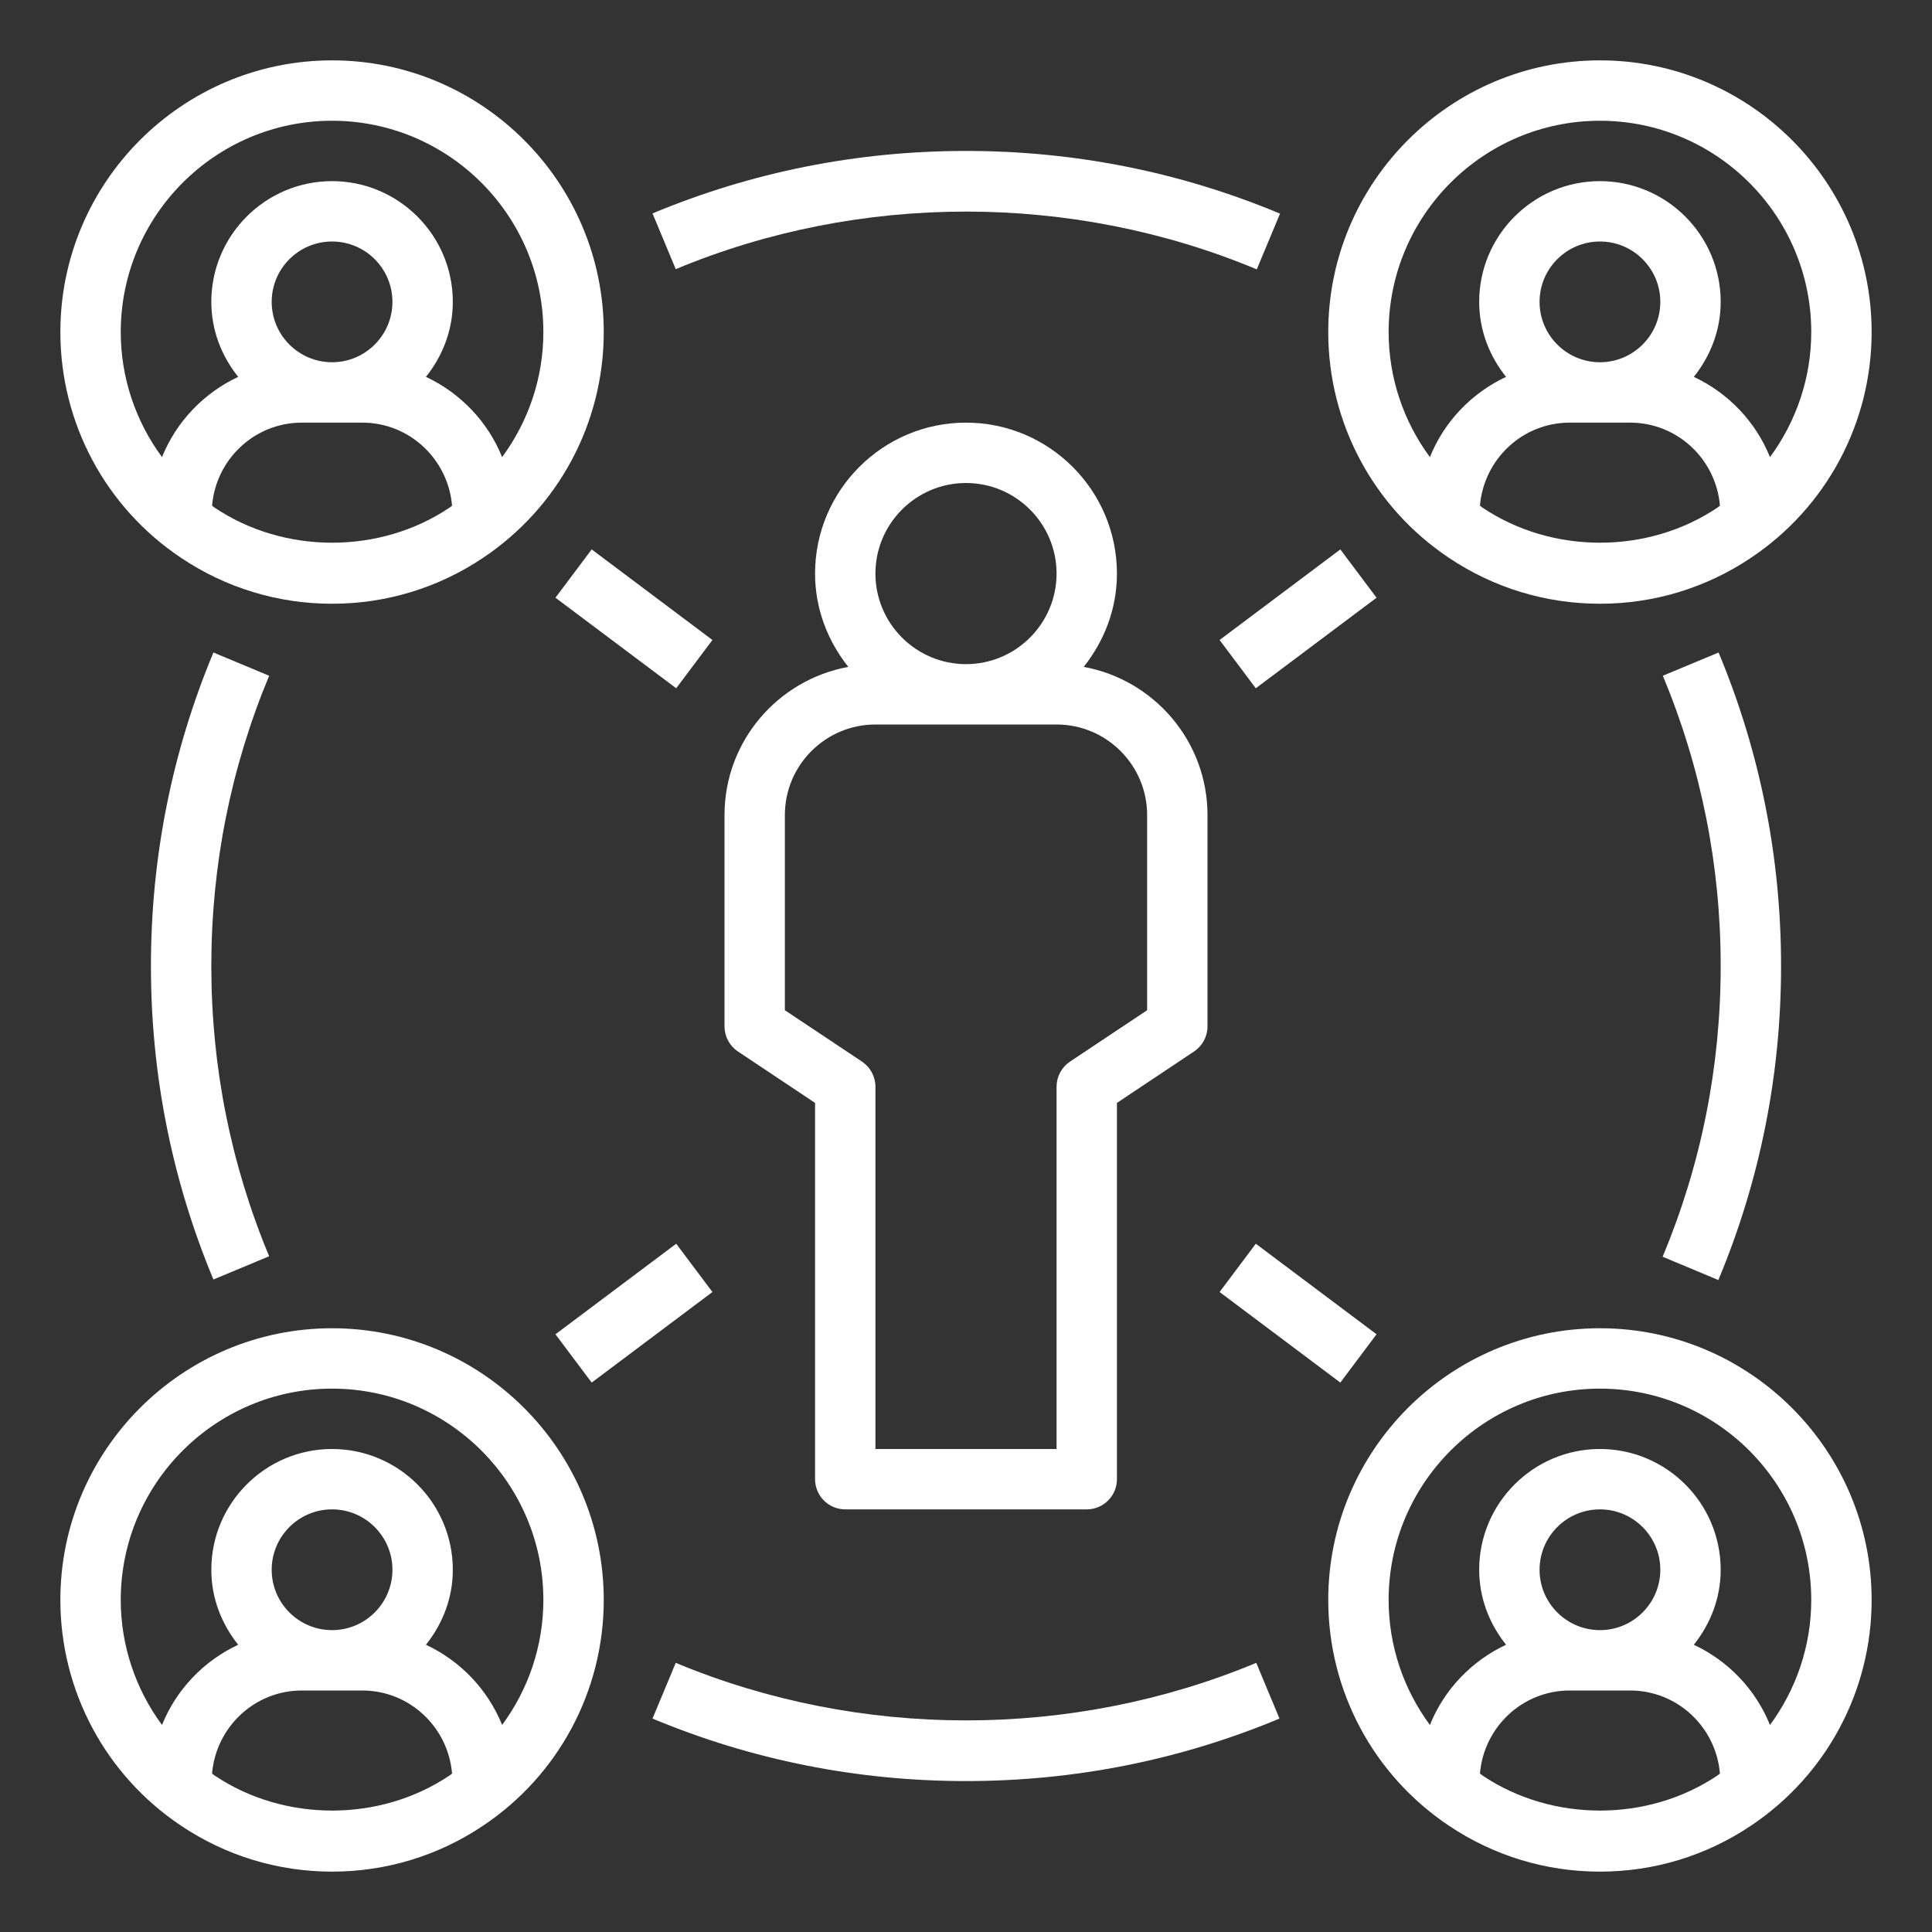 <svg xmlns="http://www.w3.org/2000/svg" width="114" height="114" viewBox="0 0 114 114" fill="none"><rect x="0" y="0" width="114" height="114" fill="#333333" stroke="none"/><path d="M42.75 48.094V60.562C42.75 61.157 43.047 61.713 43.543 62.044L48.094 65.078V87.281C48.094 88.264 48.892 89.062 49.875 89.062H64.125C65.108 89.062 65.906 88.264 65.906 87.281V65.078L70.457 62.044C70.953 61.713 71.25 61.157 71.25 60.562V48.094C71.25 43.731 68.092 40.108 63.945 39.35C65.155 37.828 65.906 35.931 65.906 33.844C65.906 28.933 61.911 24.938 57 24.938C52.089 24.938 48.094 28.933 48.094 33.844C48.094 35.931 48.845 37.828 50.055 39.35C45.908 40.108 42.75 43.731 42.75 48.094ZM57 28.5C59.946 28.5 62.344 30.898 62.344 33.844C62.344 36.79 59.946 39.188 57 39.188C54.054 39.188 51.656 36.79 51.656 33.844C51.656 30.898 54.054 28.5 57 28.5ZM46.312 48.094C46.312 45.148 48.71 42.75 51.656 42.75H62.344C65.29 42.75 67.688 45.148 67.688 48.094V59.609L63.136 62.643C62.641 62.974 62.344 63.53 62.344 64.125V85.5H51.656V64.125C51.656 63.53 51.359 62.974 50.864 62.643L46.312 59.609V48.094Z" fill="white"></path><path d="M10.684 32.916C13.324 34.688 16.404 35.625 19.594 35.625C22.784 35.625 25.864 34.688 28.5 32.917C32.96 29.938 35.625 24.955 35.625 19.594C35.625 10.755 28.432 3.562 19.594 3.562C10.755 3.562 3.562 10.755 3.562 19.594C3.562 24.957 6.227 29.938 10.684 32.916ZM12.666 29.955C12.613 29.92 12.567 29.875 12.513 29.838C12.743 27.102 15.018 24.938 17.812 24.938H21.375C24.17 24.938 26.444 27.102 26.674 29.84C26.619 29.877 26.573 29.921 26.517 29.959C22.417 32.711 16.774 32.713 12.666 29.955ZM19.594 21.375C17.629 21.375 16.031 19.777 16.031 17.812C16.031 15.848 17.629 14.25 19.594 14.25C21.558 14.25 23.156 15.848 23.156 17.812C23.156 19.777 21.558 21.375 19.594 21.375ZM19.594 7.125C26.469 7.125 32.062 12.718 32.062 19.594C32.062 22.294 31.183 24.861 29.628 26.972C28.785 24.879 27.168 23.192 25.133 22.237C26.11 21.017 26.719 19.492 26.719 17.812C26.719 13.883 23.523 10.688 19.594 10.688C15.664 10.688 12.469 13.883 12.469 17.812C12.469 19.492 13.078 21.017 14.054 22.237C12.02 23.192 10.402 24.879 9.56 26.972C8.005 24.863 7.125 22.294 7.125 19.594C7.125 12.718 12.718 7.125 19.594 7.125Z" fill="white"></path><path d="M10.684 107.728C13.324 109.501 16.404 110.438 19.594 110.438C22.784 110.438 25.864 109.501 28.5 107.73C32.96 104.75 35.625 99.768 35.625 94.406C35.625 85.568 28.432 78.375 19.594 78.375C10.755 78.375 3.562 85.568 3.562 94.406C3.562 99.77 6.227 104.75 10.684 107.728ZM12.666 104.768C12.613 104.732 12.567 104.688 12.513 104.65C12.743 101.914 15.018 99.75 17.812 99.75H21.375C24.17 99.75 26.444 101.914 26.674 104.652C26.619 104.689 26.573 104.734 26.517 104.771C22.417 107.523 16.774 107.525 12.666 104.768ZM19.594 96.188C17.629 96.188 16.031 94.59 16.031 92.625C16.031 90.66 17.629 89.062 19.594 89.062C21.558 89.062 23.156 90.66 23.156 92.625C23.156 94.59 21.558 96.188 19.594 96.188ZM19.594 81.938C26.469 81.938 32.062 87.531 32.062 94.406C32.062 97.107 31.183 99.673 29.628 101.784C28.785 99.691 27.168 98.004 25.133 97.05C26.11 95.829 26.719 94.305 26.719 92.625C26.719 88.696 23.523 85.5 19.594 85.5C15.664 85.5 12.469 88.696 12.469 92.625C12.469 94.305 13.078 95.829 14.054 97.05C12.02 98.004 10.402 99.691 9.56 101.784C8.005 99.675 7.125 97.107 7.125 94.406C7.125 87.531 12.718 81.938 19.594 81.938Z" fill="white"></path><path d="M94.406 3.562C85.568 3.562 78.375 10.755 78.375 19.594C78.375 24.957 81.04 29.938 85.496 32.916C88.136 34.688 91.216 35.625 94.406 35.625C97.597 35.625 100.676 34.688 103.312 32.917C107.773 29.938 110.438 24.955 110.438 19.594C110.438 10.755 103.245 3.562 94.406 3.562ZM87.479 29.955C87.425 29.92 87.379 29.875 87.326 29.838C87.556 27.102 89.83 24.938 92.625 24.938H96.188C98.982 24.938 101.257 27.102 101.487 29.84C101.431 29.877 101.385 29.921 101.33 29.959C97.23 32.711 91.587 32.713 87.479 29.955ZM94.406 21.375C92.442 21.375 90.844 19.777 90.844 17.812C90.844 15.848 92.442 14.25 94.406 14.25C96.371 14.25 97.969 15.848 97.969 17.812C97.969 19.777 96.371 21.375 94.406 21.375ZM104.44 26.972C103.597 24.879 101.98 23.192 99.946 22.237C100.922 21.017 101.531 19.492 101.531 17.812C101.531 13.883 98.336 10.688 94.406 10.688C90.477 10.688 87.281 13.883 87.281 17.812C87.281 19.492 87.89 21.017 88.867 22.237C86.832 23.192 85.215 24.879 84.373 26.972C82.817 24.863 81.938 22.294 81.938 19.594C81.938 12.718 87.531 7.125 94.406 7.125C101.282 7.125 106.875 12.718 106.875 19.594C106.875 22.294 105.995 24.861 104.44 26.972Z" fill="white"></path><path d="M94.406 78.375C85.568 78.375 78.375 85.568 78.375 94.406C78.375 99.77 81.04 104.75 85.496 107.728C88.136 109.501 91.216 110.438 94.406 110.438C97.597 110.438 100.676 109.501 103.312 107.73C107.773 104.75 110.438 99.768 110.438 94.406C110.438 85.568 103.245 78.375 94.406 78.375ZM87.479 104.768C87.425 104.732 87.379 104.688 87.326 104.65C87.556 101.914 89.83 99.75 92.625 99.75H96.188C98.982 99.75 101.257 101.914 101.487 104.652C101.431 104.689 101.385 104.734 101.33 104.771C97.23 107.523 91.587 107.525 87.479 104.768ZM94.406 96.188C92.442 96.188 90.844 94.59 90.844 92.625C90.844 90.66 92.442 89.062 94.406 89.062C96.371 89.062 97.969 90.66 97.969 92.625C97.969 94.59 96.371 96.188 94.406 96.188ZM104.44 101.784C103.597 99.691 101.98 98.004 99.946 97.05C100.922 95.829 101.531 94.305 101.531 92.625C101.531 88.696 98.336 85.5 94.406 85.5C90.477 85.5 87.281 88.696 87.281 92.625C87.281 94.305 87.89 95.829 88.867 97.05C86.832 98.004 85.215 99.691 84.373 101.784C82.817 99.675 81.938 97.107 81.938 94.406C81.938 87.531 87.531 81.938 94.406 81.938C101.282 81.938 106.875 87.531 106.875 94.406C106.875 97.107 105.995 99.673 104.44 101.784Z" fill="white"></path><path d="M12.593 38.502C10.146 44.367 8.906 50.591 8.906 57C8.906 63.409 10.146 69.633 12.593 75.498L15.882 74.127C13.618 68.698 12.469 62.935 12.469 57C12.469 51.065 13.618 45.303 15.882 39.873L12.593 38.502Z" fill="white"></path><path d="M75.498 101.407L74.127 98.118C63.266 102.646 50.732 102.646 39.873 98.118L38.502 101.407C44.367 103.854 50.591 105.094 57 105.094C63.409 105.094 69.633 103.854 75.498 101.407Z" fill="white"></path><path d="M101.394 75.53C103.849 69.656 105.094 63.421 105.094 57C105.094 50.591 103.854 44.367 101.407 38.502L98.118 39.873C100.382 45.303 101.531 51.065 101.531 57C101.531 62.946 100.379 68.719 98.106 74.155L101.394 75.53Z" fill="white"></path><path d="M38.502 12.593L39.873 15.882C50.742 11.348 63.291 11.354 74.157 15.894L75.53 12.606C69.656 10.151 63.421 8.906 57 8.906C50.591 8.906 44.367 10.146 38.502 12.593Z" fill="white"></path><path d="M71.963 37.763L79.088 32.419L81.225 35.269L74.1 40.612L71.963 37.763Z" fill="white"></path><path d="M32.775 35.269L34.913 32.419L42.038 37.763L39.9 40.612L32.775 35.269Z" fill="white"></path><path d="M32.775 78.731L39.9 73.388L42.038 76.237L34.913 81.581L32.775 78.731Z" fill="white"></path><path d="M71.963 76.237L74.1 73.388L81.225 78.731L79.088 81.581L71.963 76.237Z" fill="white"></path></svg>